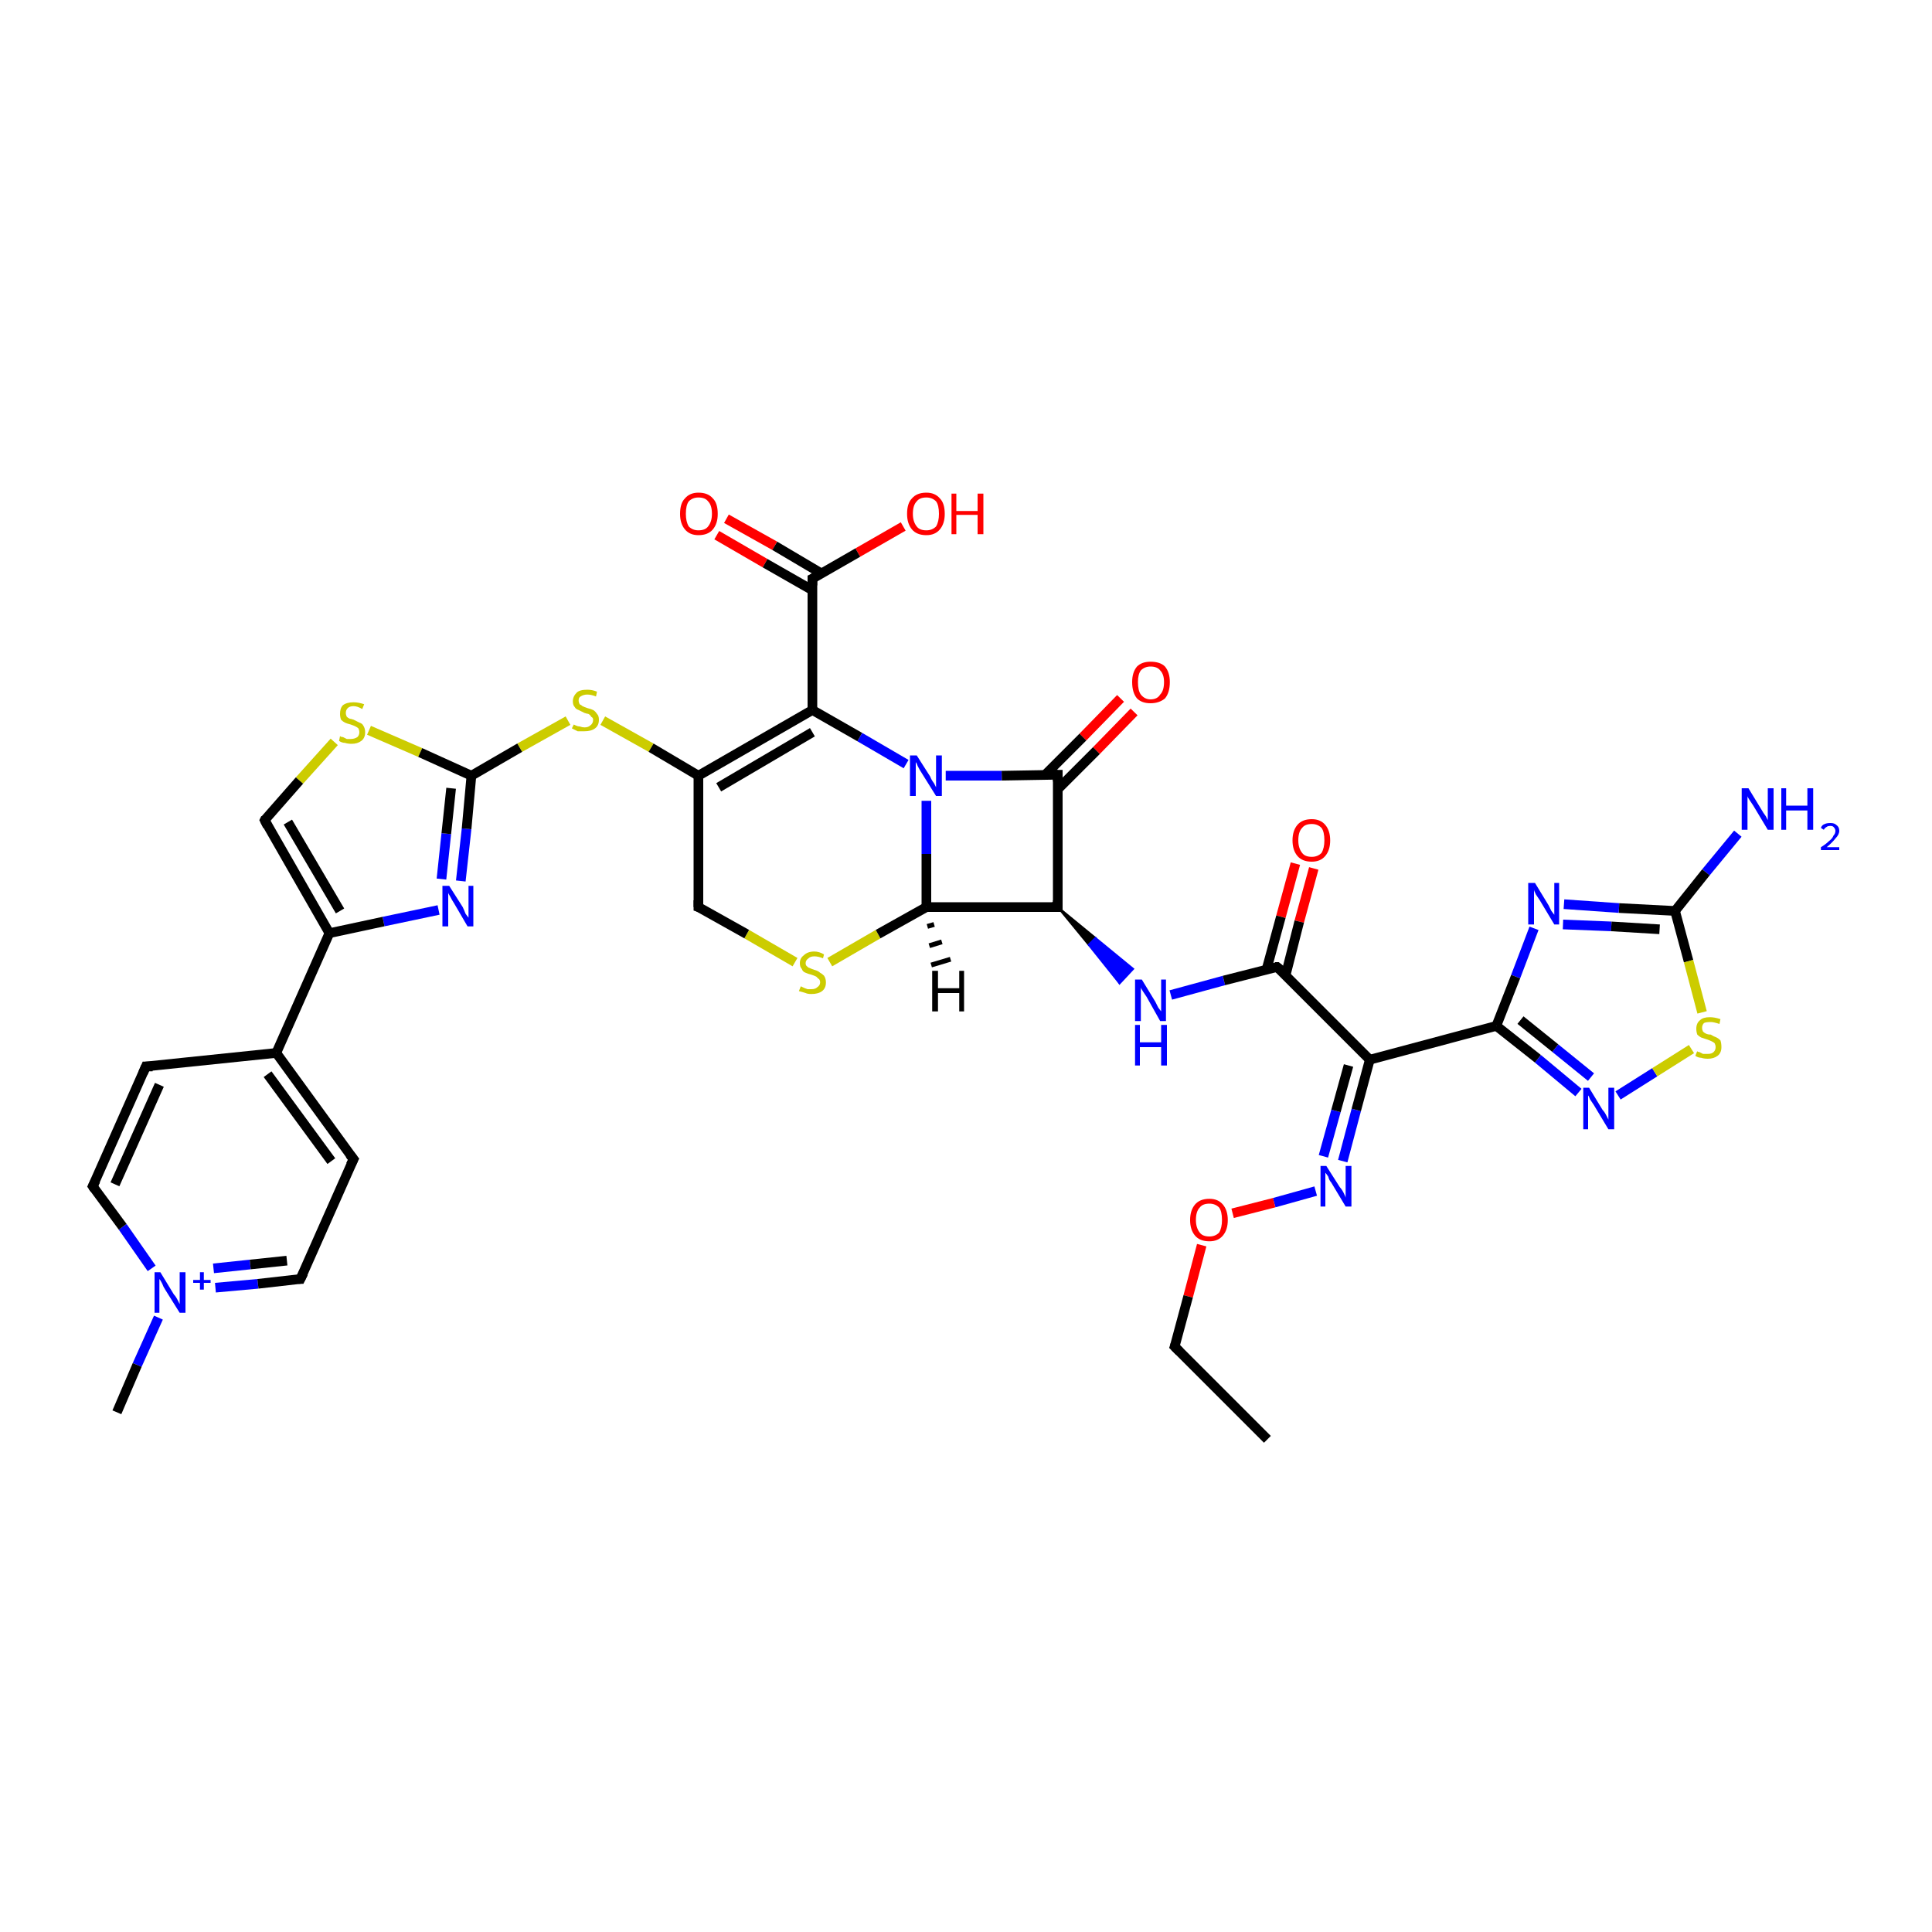 <?xml version='1.0' encoding='iso-8859-1'?>
<svg version='1.1' baseProfile='full'
              xmlns='http://www.w3.org/2000/svg'
                      xmlns:rdkit='http://www.rdkit.org/xml'
                      xmlns:xlink='http://www.w3.org/1999/xlink'
                  xml:space='preserve'
width='200px' height='200px' viewBox='0 0 200 200'>
<!-- END OF HEADER -->
<rect style='opacity:1.0;fill:#FFFFFF;stroke:none' width='200.0' height='200.0' x='0.0' y='0.0'> </rect>
<path class='bond-0 atom-0 atom-2' d='M 136.2,123.3 L 131.9,124.5' style='fill:none;fill-rule:evenodd;stroke:#0000FF;stroke-width:1.0px;stroke-linecap:butt;stroke-linejoin:miter;stroke-opacity:1' />
<path class='bond-0 atom-0 atom-2' d='M 131.9,124.5 L 127.6,125.6' style='fill:none;fill-rule:evenodd;stroke:#FF0000;stroke-width:1.0px;stroke-linecap:butt;stroke-linejoin:miter;stroke-opacity:1' />
<path class='bond-1 atom-0 atom-7' d='M 139.0,120.2 L 140.4,114.9' style='fill:none;fill-rule:evenodd;stroke:#0000FF;stroke-width:1.0px;stroke-linecap:butt;stroke-linejoin:miter;stroke-opacity:1' />
<path class='bond-1 atom-0 atom-7' d='M 140.4,114.9 L 141.8,109.7' style='fill:none;fill-rule:evenodd;stroke:#000000;stroke-width:1.0px;stroke-linecap:butt;stroke-linejoin:miter;stroke-opacity:1' />
<path class='bond-1 atom-0 atom-7' d='M 137.0,119.7 L 138.3,115.0' style='fill:none;fill-rule:evenodd;stroke:#0000FF;stroke-width:1.0px;stroke-linecap:butt;stroke-linejoin:miter;stroke-opacity:1' />
<path class='bond-1 atom-0 atom-7' d='M 138.3,115.0 L 139.6,110.3' style='fill:none;fill-rule:evenodd;stroke:#000000;stroke-width:1.0px;stroke-linecap:butt;stroke-linejoin:miter;stroke-opacity:1' />
<path class='bond-2 atom-1 atom-3' d='M 131.2,149.0 L 121.6,139.4' style='fill:none;fill-rule:evenodd;stroke:#000000;stroke-width:1.0px;stroke-linecap:butt;stroke-linejoin:miter;stroke-opacity:1' />
<path class='bond-3 atom-2 atom-3' d='M 124.4,128.9 L 123.0,134.2' style='fill:none;fill-rule:evenodd;stroke:#FF0000;stroke-width:1.0px;stroke-linecap:butt;stroke-linejoin:miter;stroke-opacity:1' />
<path class='bond-3 atom-2 atom-3' d='M 123.0,134.2 L 121.6,139.4' style='fill:none;fill-rule:evenodd;stroke:#000000;stroke-width:1.0px;stroke-linecap:butt;stroke-linejoin:miter;stroke-opacity:1' />
<path class='bond-4 atom-4 atom-11' d='M 163.4,113.1 L 159.2,109.6' style='fill:none;fill-rule:evenodd;stroke:#0000FF;stroke-width:1.0px;stroke-linecap:butt;stroke-linejoin:miter;stroke-opacity:1' />
<path class='bond-4 atom-4 atom-11' d='M 159.2,109.6 L 154.9,106.2' style='fill:none;fill-rule:evenodd;stroke:#000000;stroke-width:1.0px;stroke-linecap:butt;stroke-linejoin:miter;stroke-opacity:1' />
<path class='bond-4 atom-4 atom-11' d='M 164.7,111.5 L 161.0,108.5' style='fill:none;fill-rule:evenodd;stroke:#0000FF;stroke-width:1.0px;stroke-linecap:butt;stroke-linejoin:miter;stroke-opacity:1' />
<path class='bond-4 atom-4 atom-11' d='M 161.0,108.5 L 157.4,105.6' style='fill:none;fill-rule:evenodd;stroke:#000000;stroke-width:1.0px;stroke-linecap:butt;stroke-linejoin:miter;stroke-opacity:1' />
<path class='bond-5 atom-4 atom-38' d='M 167.5,113.4 L 171.3,111.0' style='fill:none;fill-rule:evenodd;stroke:#0000FF;stroke-width:1.0px;stroke-linecap:butt;stroke-linejoin:miter;stroke-opacity:1' />
<path class='bond-5 atom-4 atom-38' d='M 171.3,111.0 L 175.1,108.6' style='fill:none;fill-rule:evenodd;stroke:#CCCC00;stroke-width:1.0px;stroke-linecap:butt;stroke-linejoin:miter;stroke-opacity:1' />
<path class='bond-6 atom-5 atom-18' d='M 136.0,89.9 L 134.5,95.4' style='fill:none;fill-rule:evenodd;stroke:#FF0000;stroke-width:1.0px;stroke-linecap:butt;stroke-linejoin:miter;stroke-opacity:1' />
<path class='bond-6 atom-5 atom-18' d='M 134.5,95.4 L 133.1,100.9' style='fill:none;fill-rule:evenodd;stroke:#000000;stroke-width:1.0px;stroke-linecap:butt;stroke-linejoin:miter;stroke-opacity:1' />
<path class='bond-6 atom-5 atom-18' d='M 134.1,89.4 L 132.6,94.9' style='fill:none;fill-rule:evenodd;stroke:#FF0000;stroke-width:1.0px;stroke-linecap:butt;stroke-linejoin:miter;stroke-opacity:1' />
<path class='bond-6 atom-5 atom-18' d='M 132.6,94.9 L 131.1,100.4' style='fill:none;fill-rule:evenodd;stroke:#000000;stroke-width:1.0px;stroke-linecap:butt;stroke-linejoin:miter;stroke-opacity:1' />
<path class='bond-7 atom-6 atom-22' d='M 85.9,99.6 L 90.9,96.7' style='fill:none;fill-rule:evenodd;stroke:#CCCC00;stroke-width:1.0px;stroke-linecap:butt;stroke-linejoin:miter;stroke-opacity:1' />
<path class='bond-7 atom-6 atom-22' d='M 90.9,96.7 L 95.9,93.9' style='fill:none;fill-rule:evenodd;stroke:#000000;stroke-width:1.0px;stroke-linecap:butt;stroke-linejoin:miter;stroke-opacity:1' />
<path class='bond-8 atom-6 atom-27' d='M 82.3,99.6 L 77.3,96.7' style='fill:none;fill-rule:evenodd;stroke:#CCCC00;stroke-width:1.0px;stroke-linecap:butt;stroke-linejoin:miter;stroke-opacity:1' />
<path class='bond-8 atom-6 atom-27' d='M 77.3,96.7 L 72.3,93.9' style='fill:none;fill-rule:evenodd;stroke:#000000;stroke-width:1.0px;stroke-linecap:butt;stroke-linejoin:miter;stroke-opacity:1' />
<path class='bond-9 atom-7 atom-11' d='M 141.8,109.7 L 154.9,106.2' style='fill:none;fill-rule:evenodd;stroke:#000000;stroke-width:1.0px;stroke-linecap:butt;stroke-linejoin:miter;stroke-opacity:1' />
<path class='bond-10 atom-7 atom-18' d='M 141.8,109.7 L 132.2,100.1' style='fill:none;fill-rule:evenodd;stroke:#000000;stroke-width:1.0px;stroke-linecap:butt;stroke-linejoin:miter;stroke-opacity:1' />
<path class='bond-11 atom-8 atom-11' d='M 158.8,96.1 L 156.9,101.1' style='fill:none;fill-rule:evenodd;stroke:#0000FF;stroke-width:1.0px;stroke-linecap:butt;stroke-linejoin:miter;stroke-opacity:1' />
<path class='bond-11 atom-8 atom-11' d='M 156.9,101.1 L 154.9,106.2' style='fill:none;fill-rule:evenodd;stroke:#000000;stroke-width:1.0px;stroke-linecap:butt;stroke-linejoin:miter;stroke-opacity:1' />
<path class='bond-12 atom-8 atom-15' d='M 161.9,93.6 L 167.6,94.0' style='fill:none;fill-rule:evenodd;stroke:#0000FF;stroke-width:1.0px;stroke-linecap:butt;stroke-linejoin:miter;stroke-opacity:1' />
<path class='bond-12 atom-8 atom-15' d='M 167.6,94.0 L 173.4,94.3' style='fill:none;fill-rule:evenodd;stroke:#000000;stroke-width:1.0px;stroke-linecap:butt;stroke-linejoin:miter;stroke-opacity:1' />
<path class='bond-12 atom-8 atom-15' d='M 161.8,95.7 L 166.8,95.9' style='fill:none;fill-rule:evenodd;stroke:#0000FF;stroke-width:1.0px;stroke-linecap:butt;stroke-linejoin:miter;stroke-opacity:1' />
<path class='bond-12 atom-8 atom-15' d='M 166.8,95.9 L 171.8,96.2' style='fill:none;fill-rule:evenodd;stroke:#000000;stroke-width:1.0px;stroke-linecap:butt;stroke-linejoin:miter;stroke-opacity:1' />
<path class='bond-13 atom-9 atom-24' d='M 117.4,73.7 L 113.5,77.7' style='fill:none;fill-rule:evenodd;stroke:#FF0000;stroke-width:1.0px;stroke-linecap:butt;stroke-linejoin:miter;stroke-opacity:1' />
<path class='bond-13 atom-9 atom-24' d='M 113.5,77.7 L 109.5,81.7' style='fill:none;fill-rule:evenodd;stroke:#000000;stroke-width:1.0px;stroke-linecap:butt;stroke-linejoin:miter;stroke-opacity:1' />
<path class='bond-13 atom-9 atom-24' d='M 116.0,72.3 L 112.1,76.3' style='fill:none;fill-rule:evenodd;stroke:#FF0000;stroke-width:1.0px;stroke-linecap:butt;stroke-linejoin:miter;stroke-opacity:1' />
<path class='bond-13 atom-9 atom-24' d='M 112.1,76.3 L 108.1,80.3' style='fill:none;fill-rule:evenodd;stroke:#000000;stroke-width:1.0px;stroke-linecap:butt;stroke-linejoin:miter;stroke-opacity:1' />
<path class='bond-14 atom-10 atom-26' d='M 62.4,74.6 L 67.4,77.4' style='fill:none;fill-rule:evenodd;stroke:#CCCC00;stroke-width:1.0px;stroke-linecap:butt;stroke-linejoin:miter;stroke-opacity:1' />
<path class='bond-14 atom-10 atom-26' d='M 67.4,77.4 L 72.3,80.3' style='fill:none;fill-rule:evenodd;stroke:#000000;stroke-width:1.0px;stroke-linecap:butt;stroke-linejoin:miter;stroke-opacity:1' />
<path class='bond-15 atom-10 atom-28' d='M 58.8,74.6 L 53.8,77.4' style='fill:none;fill-rule:evenodd;stroke:#CCCC00;stroke-width:1.0px;stroke-linecap:butt;stroke-linejoin:miter;stroke-opacity:1' />
<path class='bond-15 atom-10 atom-28' d='M 53.8,77.4 L 48.8,80.3' style='fill:none;fill-rule:evenodd;stroke:#000000;stroke-width:1.0px;stroke-linecap:butt;stroke-linejoin:miter;stroke-opacity:1' />
<path class='bond-16 atom-12 atom-15' d='M 179.9,86.3 L 176.6,90.3' style='fill:none;fill-rule:evenodd;stroke:#0000FF;stroke-width:1.0px;stroke-linecap:butt;stroke-linejoin:miter;stroke-opacity:1' />
<path class='bond-16 atom-12 atom-15' d='M 176.6,90.3 L 173.4,94.3' style='fill:none;fill-rule:evenodd;stroke:#000000;stroke-width:1.0px;stroke-linecap:butt;stroke-linejoin:miter;stroke-opacity:1' />
<path class='bond-17 atom-13 atom-37' d='M 75.2,53.7 L 80.2,56.5' style='fill:none;fill-rule:evenodd;stroke:#FF0000;stroke-width:1.0px;stroke-linecap:butt;stroke-linejoin:miter;stroke-opacity:1' />
<path class='bond-17 atom-13 atom-37' d='M 80.2,56.5 L 85.1,59.4' style='fill:none;fill-rule:evenodd;stroke:#000000;stroke-width:1.0px;stroke-linecap:butt;stroke-linejoin:miter;stroke-opacity:1' />
<path class='bond-17 atom-13 atom-37' d='M 74.2,55.4 L 79.2,58.3' style='fill:none;fill-rule:evenodd;stroke:#FF0000;stroke-width:1.0px;stroke-linecap:butt;stroke-linejoin:miter;stroke-opacity:1' />
<path class='bond-17 atom-13 atom-37' d='M 79.2,58.3 L 84.1,61.1' style='fill:none;fill-rule:evenodd;stroke:#000000;stroke-width:1.0px;stroke-linecap:butt;stroke-linejoin:miter;stroke-opacity:1' />
<path class='bond-18 atom-14 atom-28' d='M 38.2,75.6 L 43.5,77.9' style='fill:none;fill-rule:evenodd;stroke:#CCCC00;stroke-width:1.0px;stroke-linecap:butt;stroke-linejoin:miter;stroke-opacity:1' />
<path class='bond-18 atom-14 atom-28' d='M 43.5,77.9 L 48.8,80.3' style='fill:none;fill-rule:evenodd;stroke:#000000;stroke-width:1.0px;stroke-linecap:butt;stroke-linejoin:miter;stroke-opacity:1' />
<path class='bond-19 atom-14 atom-30' d='M 34.6,76.8 L 31.0,80.8' style='fill:none;fill-rule:evenodd;stroke:#CCCC00;stroke-width:1.0px;stroke-linecap:butt;stroke-linejoin:miter;stroke-opacity:1' />
<path class='bond-19 atom-14 atom-30' d='M 31.0,80.8 L 27.4,84.9' style='fill:none;fill-rule:evenodd;stroke:#000000;stroke-width:1.0px;stroke-linecap:butt;stroke-linejoin:miter;stroke-opacity:1' />
<path class='bond-20 atom-15 atom-38' d='M 173.4,94.3 L 174.8,99.5' style='fill:none;fill-rule:evenodd;stroke:#000000;stroke-width:1.0px;stroke-linecap:butt;stroke-linejoin:miter;stroke-opacity:1' />
<path class='bond-20 atom-15 atom-38' d='M 174.8,99.5 L 176.2,104.8' style='fill:none;fill-rule:evenodd;stroke:#CCCC00;stroke-width:1.0px;stroke-linecap:butt;stroke-linejoin:miter;stroke-opacity:1' />
<path class='bond-21 atom-16 atom-18' d='M 121.2,103.0 L 126.7,101.5' style='fill:none;fill-rule:evenodd;stroke:#0000FF;stroke-width:1.0px;stroke-linecap:butt;stroke-linejoin:miter;stroke-opacity:1' />
<path class='bond-21 atom-16 atom-18' d='M 126.7,101.5 L 132.2,100.1' style='fill:none;fill-rule:evenodd;stroke:#000000;stroke-width:1.0px;stroke-linecap:butt;stroke-linejoin:miter;stroke-opacity:1' />
<path class='bond-22 atom-20 atom-16' d='M 109.5,93.9 L 113.4,97.1 L 112.7,97.8 Z' style='fill:#000000;fill-rule:evenodd;fill-opacity:1;stroke:#000000;stroke-width:0.2px;stroke-linecap:butt;stroke-linejoin:miter;stroke-opacity:1;' />
<path class='bond-22 atom-20 atom-16' d='M 113.4,97.1 L 115.9,101.8 L 117.3,100.3 Z' style='fill:#0000FF;fill-rule:evenodd;fill-opacity:1;stroke:#0000FF;stroke-width:0.2px;stroke-linecap:butt;stroke-linejoin:miter;stroke-opacity:1;' />
<path class='bond-22 atom-20 atom-16' d='M 113.4,97.1 L 112.7,97.8 L 115.9,101.8 Z' style='fill:#0000FF;fill-rule:evenodd;fill-opacity:1;stroke:#0000FF;stroke-width:0.2px;stroke-linecap:butt;stroke-linejoin:miter;stroke-opacity:1;' />
<path class='bond-23 atom-17 atom-37' d='M 93.5,54.5 L 88.8,57.2' style='fill:none;fill-rule:evenodd;stroke:#FF0000;stroke-width:1.0px;stroke-linecap:butt;stroke-linejoin:miter;stroke-opacity:1' />
<path class='bond-23 atom-17 atom-37' d='M 88.8,57.2 L 84.1,59.9' style='fill:none;fill-rule:evenodd;stroke:#000000;stroke-width:1.0px;stroke-linecap:butt;stroke-linejoin:miter;stroke-opacity:1' />
<path class='bond-24 atom-19 atom-22' d='M 95.9,82.9 L 95.9,88.4' style='fill:none;fill-rule:evenodd;stroke:#0000FF;stroke-width:1.0px;stroke-linecap:butt;stroke-linejoin:miter;stroke-opacity:1' />
<path class='bond-24 atom-19 atom-22' d='M 95.9,88.4 L 95.9,93.9' style='fill:none;fill-rule:evenodd;stroke:#000000;stroke-width:1.0px;stroke-linecap:butt;stroke-linejoin:miter;stroke-opacity:1' />
<path class='bond-25 atom-19 atom-24' d='M 97.9,80.3 L 103.7,80.3' style='fill:none;fill-rule:evenodd;stroke:#0000FF;stroke-width:1.0px;stroke-linecap:butt;stroke-linejoin:miter;stroke-opacity:1' />
<path class='bond-25 atom-19 atom-24' d='M 103.7,80.3 L 109.5,80.2' style='fill:none;fill-rule:evenodd;stroke:#000000;stroke-width:1.0px;stroke-linecap:butt;stroke-linejoin:miter;stroke-opacity:1' />
<path class='bond-26 atom-19 atom-25' d='M 93.8,79.1 L 89.0,76.3' style='fill:none;fill-rule:evenodd;stroke:#0000FF;stroke-width:1.0px;stroke-linecap:butt;stroke-linejoin:miter;stroke-opacity:1' />
<path class='bond-26 atom-19 atom-25' d='M 89.0,76.3 L 84.1,73.5' style='fill:none;fill-rule:evenodd;stroke:#000000;stroke-width:1.0px;stroke-linecap:butt;stroke-linejoin:miter;stroke-opacity:1' />
<path class='bond-27 atom-20 atom-22' d='M 109.5,93.9 L 95.9,93.9' style='fill:none;fill-rule:evenodd;stroke:#000000;stroke-width:1.0px;stroke-linecap:butt;stroke-linejoin:miter;stroke-opacity:1' />
<path class='bond-28 atom-20 atom-24' d='M 109.5,93.9 L 109.5,80.2' style='fill:none;fill-rule:evenodd;stroke:#000000;stroke-width:1.0px;stroke-linecap:butt;stroke-linejoin:miter;stroke-opacity:1' />
<path class='bond-29 atom-21 atom-28' d='M 47.7,91.2 L 48.3,85.8' style='fill:none;fill-rule:evenodd;stroke:#0000FF;stroke-width:1.0px;stroke-linecap:butt;stroke-linejoin:miter;stroke-opacity:1' />
<path class='bond-29 atom-21 atom-28' d='M 48.3,85.8 L 48.8,80.3' style='fill:none;fill-rule:evenodd;stroke:#000000;stroke-width:1.0px;stroke-linecap:butt;stroke-linejoin:miter;stroke-opacity:1' />
<path class='bond-29 atom-21 atom-28' d='M 45.7,91.0 L 46.2,86.3' style='fill:none;fill-rule:evenodd;stroke:#0000FF;stroke-width:1.0px;stroke-linecap:butt;stroke-linejoin:miter;stroke-opacity:1' />
<path class='bond-29 atom-21 atom-28' d='M 46.2,86.3 L 46.7,81.6' style='fill:none;fill-rule:evenodd;stroke:#000000;stroke-width:1.0px;stroke-linecap:butt;stroke-linejoin:miter;stroke-opacity:1' />
<path class='bond-30 atom-21 atom-29' d='M 45.4,94.2 L 39.7,95.4' style='fill:none;fill-rule:evenodd;stroke:#0000FF;stroke-width:1.0px;stroke-linecap:butt;stroke-linejoin:miter;stroke-opacity:1' />
<path class='bond-30 atom-21 atom-29' d='M 39.7,95.4 L 34.1,96.6' style='fill:none;fill-rule:evenodd;stroke:#000000;stroke-width:1.0px;stroke-linecap:butt;stroke-linejoin:miter;stroke-opacity:1' />
<path class='bond-31 atom-23 atom-33' d='M 22.3,133.3 L 26.7,132.9' style='fill:none;fill-rule:evenodd;stroke:#0000FF;stroke-width:1.0px;stroke-linecap:butt;stroke-linejoin:miter;stroke-opacity:1' />
<path class='bond-31 atom-23 atom-33' d='M 26.7,132.9 L 31.1,132.4' style='fill:none;fill-rule:evenodd;stroke:#000000;stroke-width:1.0px;stroke-linecap:butt;stroke-linejoin:miter;stroke-opacity:1' />
<path class='bond-31 atom-23 atom-33' d='M 22.1,131.3 L 25.9,130.9' style='fill:none;fill-rule:evenodd;stroke:#0000FF;stroke-width:1.0px;stroke-linecap:butt;stroke-linejoin:miter;stroke-opacity:1' />
<path class='bond-31 atom-23 atom-33' d='M 25.9,130.9 L 29.7,130.5' style='fill:none;fill-rule:evenodd;stroke:#000000;stroke-width:1.0px;stroke-linecap:butt;stroke-linejoin:miter;stroke-opacity:1' />
<path class='bond-32 atom-23 atom-34' d='M 15.7,131.3 L 12.7,127.0' style='fill:none;fill-rule:evenodd;stroke:#0000FF;stroke-width:1.0px;stroke-linecap:butt;stroke-linejoin:miter;stroke-opacity:1' />
<path class='bond-32 atom-23 atom-34' d='M 12.7,127.0 L 9.6,122.8' style='fill:none;fill-rule:evenodd;stroke:#000000;stroke-width:1.0px;stroke-linecap:butt;stroke-linejoin:miter;stroke-opacity:1' />
<path class='bond-33 atom-23 atom-36' d='M 16.4,136.4 L 14.2,141.3' style='fill:none;fill-rule:evenodd;stroke:#0000FF;stroke-width:1.0px;stroke-linecap:butt;stroke-linejoin:miter;stroke-opacity:1' />
<path class='bond-33 atom-23 atom-36' d='M 14.2,141.3 L 12.1,146.2' style='fill:none;fill-rule:evenodd;stroke:#000000;stroke-width:1.0px;stroke-linecap:butt;stroke-linejoin:miter;stroke-opacity:1' />
<path class='bond-34 atom-25 atom-26' d='M 84.1,73.5 L 72.3,80.3' style='fill:none;fill-rule:evenodd;stroke:#000000;stroke-width:1.0px;stroke-linecap:butt;stroke-linejoin:miter;stroke-opacity:1' />
<path class='bond-34 atom-25 atom-26' d='M 84.1,75.8 L 74.4,81.5' style='fill:none;fill-rule:evenodd;stroke:#000000;stroke-width:1.0px;stroke-linecap:butt;stroke-linejoin:miter;stroke-opacity:1' />
<path class='bond-35 atom-25 atom-37' d='M 84.1,73.5 L 84.1,59.9' style='fill:none;fill-rule:evenodd;stroke:#000000;stroke-width:1.0px;stroke-linecap:butt;stroke-linejoin:miter;stroke-opacity:1' />
<path class='bond-36 atom-26 atom-27' d='M 72.3,80.3 L 72.3,93.9' style='fill:none;fill-rule:evenodd;stroke:#000000;stroke-width:1.0px;stroke-linecap:butt;stroke-linejoin:miter;stroke-opacity:1' />
<path class='bond-37 atom-29 atom-30' d='M 34.1,96.6 L 27.4,84.9' style='fill:none;fill-rule:evenodd;stroke:#000000;stroke-width:1.0px;stroke-linecap:butt;stroke-linejoin:miter;stroke-opacity:1' />
<path class='bond-37 atom-29 atom-30' d='M 35.2,94.3 L 29.8,85.1' style='fill:none;fill-rule:evenodd;stroke:#000000;stroke-width:1.0px;stroke-linecap:butt;stroke-linejoin:miter;stroke-opacity:1' />
<path class='bond-38 atom-29 atom-31' d='M 34.1,96.6 L 28.6,109.0' style='fill:none;fill-rule:evenodd;stroke:#000000;stroke-width:1.0px;stroke-linecap:butt;stroke-linejoin:miter;stroke-opacity:1' />
<path class='bond-39 atom-31 atom-32' d='M 28.6,109.0 L 36.6,120.0' style='fill:none;fill-rule:evenodd;stroke:#000000;stroke-width:1.0px;stroke-linecap:butt;stroke-linejoin:miter;stroke-opacity:1' />
<path class='bond-39 atom-31 atom-32' d='M 27.7,111.2 L 34.3,120.2' style='fill:none;fill-rule:evenodd;stroke:#000000;stroke-width:1.0px;stroke-linecap:butt;stroke-linejoin:miter;stroke-opacity:1' />
<path class='bond-40 atom-31 atom-35' d='M 28.6,109.0 L 15.1,110.4' style='fill:none;fill-rule:evenodd;stroke:#000000;stroke-width:1.0px;stroke-linecap:butt;stroke-linejoin:miter;stroke-opacity:1' />
<path class='bond-41 atom-32 atom-33' d='M 36.6,120.0 L 31.1,132.4' style='fill:none;fill-rule:evenodd;stroke:#000000;stroke-width:1.0px;stroke-linecap:butt;stroke-linejoin:miter;stroke-opacity:1' />
<path class='bond-42 atom-34 atom-35' d='M 9.6,122.8 L 15.1,110.4' style='fill:none;fill-rule:evenodd;stroke:#000000;stroke-width:1.0px;stroke-linecap:butt;stroke-linejoin:miter;stroke-opacity:1' />
<path class='bond-42 atom-34 atom-35' d='M 11.9,122.6 L 16.5,112.3' style='fill:none;fill-rule:evenodd;stroke:#000000;stroke-width:1.0px;stroke-linecap:butt;stroke-linejoin:miter;stroke-opacity:1' />
<path class='bond-43 atom-22 atom-39' d='M 96.7,95.7 L 96.0,95.9' style='fill:none;fill-rule:evenodd;stroke:#000000;stroke-width:0.5px;stroke-linecap:butt;stroke-linejoin:miter;stroke-opacity:1' />
<path class='bond-43 atom-22 atom-39' d='M 97.5,97.5 L 96.2,97.9' style='fill:none;fill-rule:evenodd;stroke:#000000;stroke-width:0.5px;stroke-linecap:butt;stroke-linejoin:miter;stroke-opacity:1' />
<path class='bond-43 atom-22 atom-39' d='M 98.4,99.3 L 96.4,99.9' style='fill:none;fill-rule:evenodd;stroke:#000000;stroke-width:0.5px;stroke-linecap:butt;stroke-linejoin:miter;stroke-opacity:1' />
<path d='M 122.1,139.9 L 121.6,139.4 L 121.7,139.1' style='fill:none;stroke:#000000;stroke-width:1.0px;stroke-linecap:butt;stroke-linejoin:miter;stroke-opacity:1;' />
<path d='M 132.7,100.5 L 132.2,100.1 L 132.0,100.1' style='fill:none;stroke:#000000;stroke-width:1.0px;stroke-linecap:butt;stroke-linejoin:miter;stroke-opacity:1;' />
<path d='M 108.9,93.9 L 109.5,93.9 L 109.5,93.2' style='fill:none;stroke:#000000;stroke-width:1.0px;stroke-linecap:butt;stroke-linejoin:miter;stroke-opacity:1;' />
<path d='M 109.3,80.2 L 109.5,80.2 L 109.5,80.9' style='fill:none;stroke:#000000;stroke-width:1.0px;stroke-linecap:butt;stroke-linejoin:miter;stroke-opacity:1;' />
<path d='M 72.6,94.0 L 72.3,93.9 L 72.3,93.2' style='fill:none;stroke:#000000;stroke-width:1.0px;stroke-linecap:butt;stroke-linejoin:miter;stroke-opacity:1;' />
<path d='M 27.5,84.7 L 27.4,84.9 L 27.7,85.5' style='fill:none;stroke:#000000;stroke-width:1.0px;stroke-linecap:butt;stroke-linejoin:miter;stroke-opacity:1;' />
<path d='M 36.2,119.5 L 36.6,120.0 L 36.3,120.6' style='fill:none;stroke:#000000;stroke-width:1.0px;stroke-linecap:butt;stroke-linejoin:miter;stroke-opacity:1;' />
<path d='M 30.9,132.4 L 31.1,132.4 L 31.4,131.8' style='fill:none;stroke:#000000;stroke-width:1.0px;stroke-linecap:butt;stroke-linejoin:miter;stroke-opacity:1;' />
<path d='M 9.8,123.1 L 9.6,122.8 L 9.9,122.2' style='fill:none;stroke:#000000;stroke-width:1.0px;stroke-linecap:butt;stroke-linejoin:miter;stroke-opacity:1;' />
<path d='M 15.8,110.4 L 15.1,110.4 L 14.8,111.1' style='fill:none;stroke:#000000;stroke-width:1.0px;stroke-linecap:butt;stroke-linejoin:miter;stroke-opacity:1;' />
<path d='M 84.3,59.8 L 84.1,59.9 L 84.1,60.6' style='fill:none;stroke:#000000;stroke-width:1.0px;stroke-linecap:butt;stroke-linejoin:miter;stroke-opacity:1;' />
<path class='atom-0' d='M 137.3 120.7
L 138.7 122.9
Q 138.9 123.1, 139.1 123.5
Q 139.3 123.9, 139.3 124.0
L 139.3 120.7
L 139.9 120.7
L 139.9 124.9
L 139.3 124.9
L 137.8 122.4
Q 137.6 122.2, 137.5 121.8
Q 137.3 121.5, 137.2 121.4
L 137.2 124.9
L 136.7 124.9
L 136.7 120.7
L 137.3 120.7
' fill='#0000FF'/>
<path class='atom-2' d='M 123.2 126.3
Q 123.2 125.3, 123.7 124.7
Q 124.2 124.1, 125.2 124.1
Q 126.1 124.1, 126.6 124.7
Q 127.1 125.3, 127.1 126.3
Q 127.1 127.3, 126.6 127.9
Q 126.1 128.5, 125.2 128.5
Q 124.2 128.5, 123.7 127.9
Q 123.2 127.3, 123.2 126.3
M 125.2 128.0
Q 125.8 128.0, 126.2 127.6
Q 126.5 127.1, 126.5 126.3
Q 126.5 125.4, 126.2 125.0
Q 125.8 124.6, 125.2 124.6
Q 124.5 124.6, 124.2 125.0
Q 123.8 125.4, 123.8 126.3
Q 123.8 127.1, 124.2 127.6
Q 124.5 128.0, 125.2 128.0
' fill='#FF0000'/>
<path class='atom-4' d='M 164.5 112.6
L 165.9 114.9
Q 166.1 115.1, 166.3 115.5
Q 166.5 115.9, 166.5 115.9
L 166.5 112.6
L 167.1 112.6
L 167.1 116.9
L 166.5 116.9
L 165.0 114.4
Q 164.8 114.1, 164.6 113.8
Q 164.5 113.5, 164.4 113.4
L 164.4 116.9
L 163.9 116.9
L 163.9 112.6
L 164.5 112.6
' fill='#0000FF'/>
<path class='atom-5' d='M 133.8 87.0
Q 133.8 86.0, 134.3 85.4
Q 134.8 84.8, 135.8 84.8
Q 136.7 84.8, 137.2 85.4
Q 137.7 86.0, 137.7 87.0
Q 137.7 88.0, 137.2 88.6
Q 136.7 89.2, 135.8 89.2
Q 134.8 89.2, 134.3 88.6
Q 133.8 88.0, 133.8 87.0
M 135.8 88.7
Q 136.4 88.7, 136.8 88.3
Q 137.1 87.8, 137.1 87.0
Q 137.1 86.1, 136.8 85.7
Q 136.4 85.3, 135.8 85.3
Q 135.1 85.3, 134.8 85.7
Q 134.4 86.1, 134.4 87.0
Q 134.4 87.8, 134.8 88.3
Q 135.1 88.7, 135.8 88.7
' fill='#FF0000'/>
<path class='atom-6' d='M 82.9 102.1
Q 82.9 102.1, 83.1 102.2
Q 83.3 102.3, 83.6 102.4
Q 83.8 102.4, 84.0 102.4
Q 84.4 102.4, 84.6 102.2
Q 84.9 102.0, 84.9 101.7
Q 84.9 101.4, 84.7 101.3
Q 84.6 101.2, 84.5 101.1
Q 84.3 101.0, 84.0 100.9
Q 83.6 100.8, 83.4 100.7
Q 83.1 100.6, 83.0 100.3
Q 82.8 100.1, 82.8 99.7
Q 82.8 99.2, 83.2 98.9
Q 83.6 98.5, 84.3 98.5
Q 84.8 98.5, 85.3 98.8
L 85.2 99.2
Q 84.7 99.0, 84.3 99.0
Q 83.9 99.0, 83.7 99.2
Q 83.4 99.4, 83.4 99.7
Q 83.4 99.9, 83.5 100.0
Q 83.7 100.2, 83.8 100.2
Q 84.0 100.3, 84.3 100.4
Q 84.7 100.5, 84.9 100.7
Q 85.1 100.8, 85.3 101.0
Q 85.5 101.3, 85.5 101.7
Q 85.5 102.3, 85.1 102.6
Q 84.7 102.9, 84.0 102.9
Q 83.6 102.9, 83.4 102.8
Q 83.1 102.7, 82.7 102.6
L 82.9 102.1
' fill='#CCCC00'/>
<path class='atom-8' d='M 158.9 91.4
L 160.3 93.7
Q 160.4 93.9, 160.6 94.3
Q 160.9 94.7, 160.9 94.7
L 160.9 91.4
L 161.4 91.4
L 161.4 95.7
L 160.9 95.7
L 159.4 93.2
Q 159.2 92.9, 159.0 92.6
Q 158.8 92.2, 158.8 92.1
L 158.8 95.7
L 158.2 95.7
L 158.2 91.4
L 158.9 91.4
' fill='#0000FF'/>
<path class='atom-9' d='M 117.2 70.6
Q 117.2 69.6, 117.7 69.0
Q 118.2 68.5, 119.1 68.5
Q 120.1 68.5, 120.6 69.0
Q 121.1 69.6, 121.1 70.6
Q 121.1 71.7, 120.6 72.3
Q 120.0 72.8, 119.1 72.8
Q 118.2 72.8, 117.7 72.3
Q 117.2 71.7, 117.2 70.6
M 119.1 72.4
Q 119.8 72.4, 120.1 71.9
Q 120.5 71.5, 120.5 70.6
Q 120.5 69.8, 120.1 69.4
Q 119.8 69.0, 119.1 69.0
Q 118.5 69.0, 118.1 69.4
Q 117.8 69.8, 117.8 70.6
Q 117.8 71.5, 118.1 71.9
Q 118.5 72.4, 119.1 72.4
' fill='#FF0000'/>
<path class='atom-10' d='M 59.4 75.0
Q 59.4 75.0, 59.6 75.1
Q 59.8 75.2, 60.0 75.2
Q 60.3 75.3, 60.5 75.3
Q 60.9 75.3, 61.1 75.1
Q 61.4 74.9, 61.4 74.5
Q 61.4 74.3, 61.2 74.2
Q 61.1 74.0, 60.9 73.9
Q 60.8 73.9, 60.5 73.8
Q 60.1 73.6, 59.9 73.5
Q 59.6 73.4, 59.5 73.2
Q 59.3 73.0, 59.3 72.6
Q 59.3 72.1, 59.7 71.7
Q 60.0 71.4, 60.8 71.4
Q 61.3 71.4, 61.8 71.6
L 61.7 72.1
Q 61.2 71.9, 60.8 71.9
Q 60.4 71.9, 60.1 72.1
Q 59.9 72.2, 59.9 72.5
Q 59.9 72.7, 60.0 72.9
Q 60.2 73.0, 60.3 73.1
Q 60.5 73.2, 60.8 73.3
Q 61.2 73.4, 61.4 73.5
Q 61.6 73.6, 61.8 73.9
Q 62.0 74.1, 62.0 74.5
Q 62.0 75.1, 61.6 75.4
Q 61.2 75.7, 60.5 75.7
Q 60.1 75.7, 59.8 75.7
Q 59.6 75.6, 59.2 75.4
L 59.4 75.0
' fill='#CCCC00'/>
<path class='atom-12' d='M 181.0 81.6
L 182.4 83.9
Q 182.5 84.1, 182.8 84.5
Q 183.0 84.9, 183.0 84.9
L 183.0 81.6
L 183.6 81.6
L 183.6 85.9
L 183.0 85.9
L 181.5 83.4
Q 181.3 83.1, 181.1 82.8
Q 180.9 82.5, 180.9 82.4
L 180.9 85.9
L 180.3 85.9
L 180.3 81.6
L 181.0 81.6
' fill='#0000FF'/>
<path class='atom-12' d='M 184.4 81.6
L 184.9 81.6
L 184.9 83.4
L 187.1 83.4
L 187.1 81.6
L 187.7 81.6
L 187.7 85.9
L 187.1 85.9
L 187.1 83.9
L 184.9 83.9
L 184.9 85.9
L 184.4 85.9
L 184.4 81.6
' fill='#0000FF'/>
<path class='atom-12' d='M 188.5 85.7
Q 188.6 85.4, 188.9 85.3
Q 189.1 85.2, 189.5 85.2
Q 189.9 85.2, 190.1 85.4
Q 190.4 85.6, 190.4 86.0
Q 190.4 86.4, 190.0 86.8
Q 189.7 87.2, 189.1 87.7
L 190.4 87.7
L 190.4 88.0
L 188.5 88.0
L 188.5 87.7
Q 189.0 87.4, 189.3 87.1
Q 189.7 86.8, 189.8 86.5
Q 190.0 86.3, 190.0 86.0
Q 190.0 85.8, 189.8 85.6
Q 189.7 85.5, 189.5 85.5
Q 189.2 85.5, 189.1 85.6
Q 188.9 85.7, 188.8 85.9
L 188.5 85.7
' fill='#0000FF'/>
<path class='atom-13' d='M 70.4 53.2
Q 70.4 52.1, 70.9 51.6
Q 71.4 51.0, 72.3 51.0
Q 73.3 51.0, 73.8 51.6
Q 74.3 52.1, 74.3 53.2
Q 74.3 54.2, 73.8 54.8
Q 73.3 55.4, 72.3 55.4
Q 71.4 55.4, 70.9 54.8
Q 70.4 54.2, 70.4 53.2
M 72.3 54.9
Q 73.0 54.9, 73.3 54.5
Q 73.7 54.0, 73.7 53.2
Q 73.7 52.3, 73.3 51.9
Q 73.0 51.5, 72.3 51.5
Q 71.7 51.5, 71.3 51.9
Q 71.0 52.3, 71.0 53.2
Q 71.0 54.0, 71.3 54.5
Q 71.7 54.9, 72.3 54.9
' fill='#FF0000'/>
<path class='atom-14' d='M 35.2 76.2
Q 35.3 76.3, 35.5 76.3
Q 35.7 76.4, 35.9 76.5
Q 36.1 76.5, 36.3 76.5
Q 36.7 76.5, 37.0 76.3
Q 37.2 76.1, 37.2 75.8
Q 37.2 75.6, 37.1 75.4
Q 37.0 75.3, 36.8 75.2
Q 36.6 75.1, 36.3 75.0
Q 35.9 74.9, 35.7 74.8
Q 35.5 74.7, 35.3 74.5
Q 35.2 74.2, 35.2 73.9
Q 35.2 73.3, 35.5 73.0
Q 35.9 72.7, 36.6 72.7
Q 37.1 72.7, 37.7 72.9
L 37.5 73.4
Q 37.0 73.1, 36.6 73.1
Q 36.2 73.1, 36.0 73.3
Q 35.8 73.5, 35.8 73.8
Q 35.8 74.0, 35.9 74.2
Q 36.0 74.3, 36.2 74.4
Q 36.3 74.4, 36.6 74.5
Q 37.0 74.7, 37.2 74.8
Q 37.5 74.9, 37.6 75.1
Q 37.8 75.4, 37.8 75.8
Q 37.8 76.4, 37.4 76.7
Q 37.0 77.0, 36.4 77.0
Q 36.0 77.0, 35.7 76.9
Q 35.4 76.9, 35.1 76.7
L 35.2 76.2
' fill='#CCCC00'/>
<path class='atom-16' d='M 118.2 101.4
L 119.6 103.7
Q 119.7 103.9, 119.9 104.3
Q 120.2 104.7, 120.2 104.7
L 120.2 101.4
L 120.7 101.4
L 120.7 105.7
L 120.1 105.7
L 118.7 103.2
Q 118.5 102.9, 118.3 102.6
Q 118.1 102.3, 118.1 102.2
L 118.1 105.7
L 117.5 105.7
L 117.5 101.4
L 118.2 101.4
' fill='#0000FF'/>
<path class='atom-16' d='M 117.5 106.1
L 118.0 106.1
L 118.0 107.9
L 120.2 107.9
L 120.2 106.1
L 120.8 106.1
L 120.8 110.3
L 120.2 110.3
L 120.2 108.4
L 118.0 108.4
L 118.0 110.3
L 117.5 110.3
L 117.5 106.1
' fill='#0000FF'/>
<path class='atom-17' d='M 93.9 53.2
Q 93.9 52.1, 94.4 51.6
Q 94.9 51.0, 95.9 51.0
Q 96.8 51.0, 97.3 51.6
Q 97.8 52.1, 97.8 53.2
Q 97.8 54.2, 97.3 54.8
Q 96.8 55.4, 95.9 55.4
Q 94.9 55.4, 94.4 54.8
Q 93.9 54.2, 93.9 53.2
M 95.9 54.9
Q 96.5 54.9, 96.9 54.5
Q 97.2 54.0, 97.2 53.2
Q 97.2 52.3, 96.9 51.9
Q 96.5 51.5, 95.9 51.5
Q 95.2 51.5, 94.9 51.9
Q 94.5 52.3, 94.5 53.2
Q 94.5 54.0, 94.9 54.5
Q 95.2 54.9, 95.9 54.9
' fill='#FF0000'/>
<path class='atom-17' d='M 98.5 51.1
L 99.0 51.1
L 99.0 52.9
L 101.2 52.9
L 101.2 51.1
L 101.8 51.1
L 101.8 55.3
L 101.2 55.3
L 101.2 53.3
L 99.0 53.3
L 99.0 55.3
L 98.5 55.3
L 98.5 51.1
' fill='#FF0000'/>
<path class='atom-19' d='M 94.9 78.2
L 96.3 80.4
Q 96.4 80.7, 96.7 81.1
Q 96.9 81.5, 96.9 81.5
L 96.9 78.2
L 97.5 78.2
L 97.5 82.4
L 96.9 82.4
L 95.4 80.0
Q 95.2 79.7, 95.0 79.3
Q 94.9 79.0, 94.8 78.9
L 94.8 82.4
L 94.2 82.4
L 94.2 78.2
L 94.9 78.2
' fill='#0000FF'/>
<path class='atom-21' d='M 46.5 91.7
L 47.9 93.9
Q 48.0 94.1, 48.2 94.6
Q 48.5 95.0, 48.5 95.0
L 48.5 91.7
L 49.0 91.7
L 49.0 95.9
L 48.4 95.9
L 47.0 93.5
Q 46.8 93.2, 46.6 92.8
Q 46.4 92.5, 46.4 92.4
L 46.4 95.9
L 45.8 95.9
L 45.8 91.7
L 46.5 91.7
' fill='#0000FF'/>
<path class='atom-23' d='M 16.6 131.7
L 18.0 134.0
Q 18.2 134.2, 18.4 134.6
Q 18.6 135.0, 18.6 135.0
L 18.6 131.7
L 19.2 131.7
L 19.2 135.9
L 18.6 135.9
L 17.1 133.5
Q 16.9 133.2, 16.8 132.9
Q 16.6 132.5, 16.5 132.4
L 16.5 135.9
L 16.0 135.9
L 16.0 131.7
L 16.6 131.7
' fill='#0000FF'/>
<path class='atom-23' d='M 20.0 132.5
L 20.7 132.5
L 20.7 131.7
L 21.1 131.7
L 21.1 132.5
L 21.8 132.5
L 21.8 132.8
L 21.1 132.8
L 21.1 133.5
L 20.7 133.5
L 20.7 132.8
L 20.0 132.8
L 20.0 132.5
' fill='#0000FF'/>
<path class='atom-38' d='M 175.7 108.8
Q 175.7 108.9, 175.9 108.9
Q 176.1 109.0, 176.3 109.1
Q 176.5 109.1, 176.8 109.1
Q 177.2 109.1, 177.4 108.9
Q 177.6 108.7, 177.6 108.4
Q 177.6 108.2, 177.5 108.0
Q 177.4 107.9, 177.2 107.8
Q 177.0 107.7, 176.7 107.6
Q 176.4 107.5, 176.1 107.4
Q 175.9 107.3, 175.7 107.1
Q 175.6 106.8, 175.6 106.5
Q 175.6 105.9, 176.0 105.6
Q 176.3 105.3, 177.0 105.3
Q 177.5 105.3, 178.1 105.5
L 178.0 106.0
Q 177.4 105.8, 177.1 105.8
Q 176.6 105.8, 176.4 105.9
Q 176.2 106.1, 176.2 106.4
Q 176.2 106.6, 176.3 106.8
Q 176.4 106.9, 176.6 107.0
Q 176.8 107.1, 177.1 107.1
Q 177.4 107.3, 177.7 107.4
Q 177.9 107.5, 178.1 107.7
Q 178.2 108.0, 178.2 108.4
Q 178.2 109.0, 177.8 109.3
Q 177.4 109.6, 176.8 109.6
Q 176.4 109.6, 176.1 109.5
Q 175.8 109.5, 175.5 109.3
L 175.7 108.8
' fill='#CCCC00'/>
<path class='atom-39' d='M 96.5 100.5
L 97.1 100.5
L 97.1 102.3
L 99.3 102.3
L 99.3 100.5
L 99.8 100.5
L 99.8 104.7
L 99.3 104.7
L 99.3 102.8
L 97.1 102.8
L 97.1 104.7
L 96.5 104.7
L 96.5 100.5
' fill='#000000'/>
</svg>
